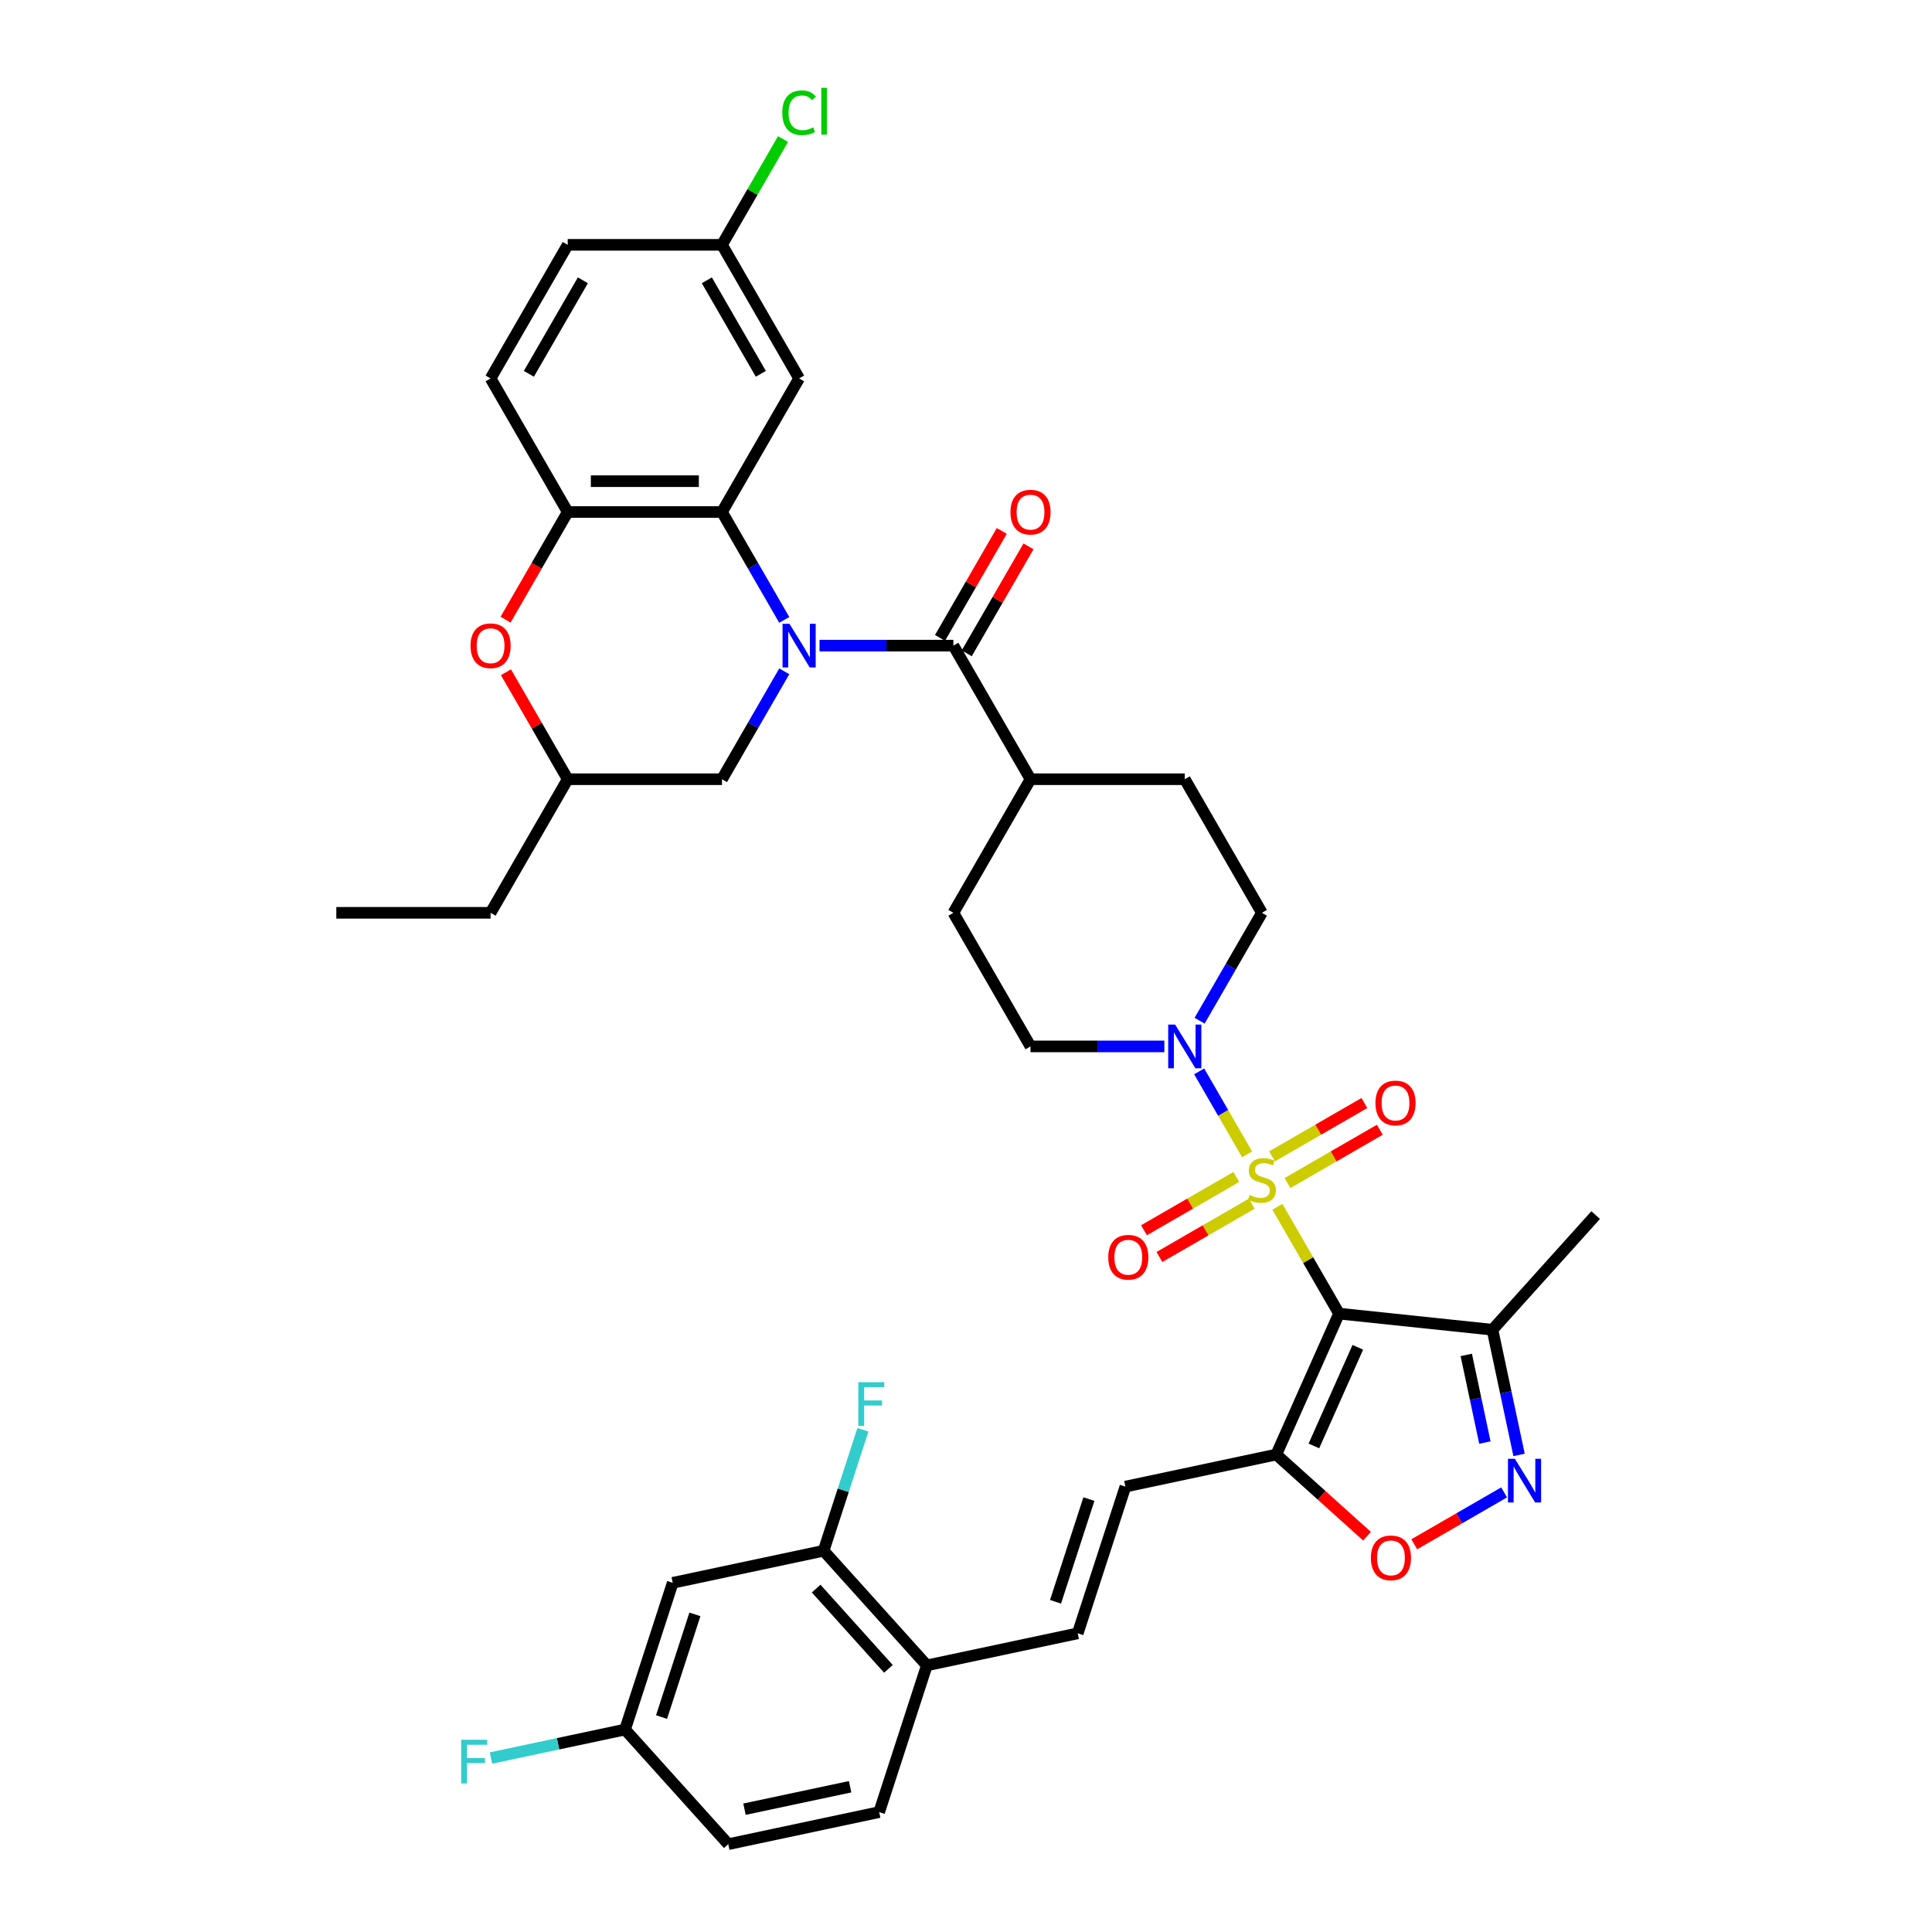 <?xml version='1.0' encoding='iso-8859-1'?>
<svg version='1.1' baseProfile='full'
              xmlns='http://www.w3.org/2000/svg'
                      xmlns:rdkit='http://www.rdkit.org/xml'
                      xmlns:xlink='http://www.w3.org/1999/xlink'
                  xml:space='preserve'
width='1000px' height='1000px' viewBox='0 0 1000 1000'>
<!-- END OF HEADER -->
<rect style='opacity:1.0;fill:#FFFFFF;stroke:none' width='1000' height='1000' x='0' y='0'> </rect>
<path class='bond-0' d='M 661.172,624.648 L 677.128,652.284' style='fill:none;fill-rule:evenodd;stroke:#CCCC00;stroke-width:6px;stroke-linecap:butt;stroke-linejoin:miter;stroke-opacity:1' />
<path class='bond-0' d='M 677.128,652.284 L 693.084,679.92' style='fill:none;fill-rule:evenodd;stroke:#000000;stroke-width:6px;stroke-linecap:butt;stroke-linejoin:miter;stroke-opacity:1' />
<path class='bond-5' d='M 645.499,597.5 L 633.097,576.021' style='fill:none;fill-rule:evenodd;stroke:#CCCC00;stroke-width:6px;stroke-linecap:butt;stroke-linejoin:miter;stroke-opacity:1' />
<path class='bond-5' d='M 633.097,576.021 L 620.696,554.541' style='fill:none;fill-rule:evenodd;stroke:#0000FF;stroke-width:6px;stroke-linecap:butt;stroke-linejoin:miter;stroke-opacity:1' />
<path class='bond-13' d='M 666.399,612.348 L 690.296,598.551' style='fill:none;fill-rule:evenodd;stroke:#CCCC00;stroke-width:6px;stroke-linecap:butt;stroke-linejoin:miter;stroke-opacity:1' />
<path class='bond-13' d='M 690.296,598.551 L 714.193,584.754' style='fill:none;fill-rule:evenodd;stroke:#FF0000;stroke-width:6px;stroke-linecap:butt;stroke-linejoin:miter;stroke-opacity:1' />
<path class='bond-13' d='M 658.414,598.518 L 682.311,584.721' style='fill:none;fill-rule:evenodd;stroke:#CCCC00;stroke-width:6px;stroke-linecap:butt;stroke-linejoin:miter;stroke-opacity:1' />
<path class='bond-13' d='M 682.311,584.721 L 706.208,570.924' style='fill:none;fill-rule:evenodd;stroke:#FF0000;stroke-width:6px;stroke-linecap:butt;stroke-linejoin:miter;stroke-opacity:1' />
<path class='bond-14' d='M 639.922,609.194 L 616.025,622.991' style='fill:none;fill-rule:evenodd;stroke:#CCCC00;stroke-width:6px;stroke-linecap:butt;stroke-linejoin:miter;stroke-opacity:1' />
<path class='bond-14' d='M 616.025,622.991 L 592.128,636.788' style='fill:none;fill-rule:evenodd;stroke:#FF0000;stroke-width:6px;stroke-linecap:butt;stroke-linejoin:miter;stroke-opacity:1' />
<path class='bond-14' d='M 647.906,623.024 L 624.009,636.821' style='fill:none;fill-rule:evenodd;stroke:#CCCC00;stroke-width:6px;stroke-linecap:butt;stroke-linejoin:miter;stroke-opacity:1' />
<path class='bond-14' d='M 624.009,636.821 L 600.113,650.618' style='fill:none;fill-rule:evenodd;stroke:#FF0000;stroke-width:6px;stroke-linecap:butt;stroke-linejoin:miter;stroke-opacity:1' />
<path class='bond-4' d='M 693.084,679.92 L 660.607,752.864' style='fill:none;fill-rule:evenodd;stroke:#000000;stroke-width:6px;stroke-linecap:butt;stroke-linejoin:miter;stroke-opacity:1' />
<path class='bond-4' d='M 702.801,697.357 L 680.067,748.418' style='fill:none;fill-rule:evenodd;stroke:#000000;stroke-width:6px;stroke-linecap:butt;stroke-linejoin:miter;stroke-opacity:1' />
<path class='bond-7' d='M 693.084,679.92 L 772.493,688.267' style='fill:none;fill-rule:evenodd;stroke:#000000;stroke-width:6px;stroke-linecap:butt;stroke-linejoin:miter;stroke-opacity:1' />
<path class='bond-1' d='M 424.191,334.173 L 458.829,334.173' style='fill:none;fill-rule:evenodd;stroke:#0000FF;stroke-width:6px;stroke-linecap:butt;stroke-linejoin:miter;stroke-opacity:1' />
<path class='bond-1' d='M 458.829,334.173 L 493.466,334.173' style='fill:none;fill-rule:evenodd;stroke:#000000;stroke-width:6px;stroke-linecap:butt;stroke-linejoin:miter;stroke-opacity:1' />
<path class='bond-2' d='M 405.939,320.871 L 389.818,292.947' style='fill:none;fill-rule:evenodd;stroke:#0000FF;stroke-width:6px;stroke-linecap:butt;stroke-linejoin:miter;stroke-opacity:1' />
<path class='bond-2' d='M 389.818,292.947 L 373.696,265.024' style='fill:none;fill-rule:evenodd;stroke:#000000;stroke-width:6px;stroke-linecap:butt;stroke-linejoin:miter;stroke-opacity:1' />
<path class='bond-15' d='M 405.939,347.476 L 389.818,375.399' style='fill:none;fill-rule:evenodd;stroke:#0000FF;stroke-width:6px;stroke-linecap:butt;stroke-linejoin:miter;stroke-opacity:1' />
<path class='bond-15' d='M 389.818,375.399 L 373.696,403.323' style='fill:none;fill-rule:evenodd;stroke:#000000;stroke-width:6px;stroke-linecap:butt;stroke-linejoin:miter;stroke-opacity:1' />
<path class='bond-9' d='M 373.696,265.024 L 293.849,265.024' style='fill:none;fill-rule:evenodd;stroke:#000000;stroke-width:6px;stroke-linecap:butt;stroke-linejoin:miter;stroke-opacity:1' />
<path class='bond-9' d='M 361.719,249.054 L 305.826,249.054' style='fill:none;fill-rule:evenodd;stroke:#000000;stroke-width:6px;stroke-linecap:butt;stroke-linejoin:miter;stroke-opacity:1' />
<path class='bond-16' d='M 373.696,265.024 L 413.62,195.874' style='fill:none;fill-rule:evenodd;stroke:#000000;stroke-width:6px;stroke-linecap:butt;stroke-linejoin:miter;stroke-opacity:1' />
<path class='bond-3' d='M 493.466,334.173 L 533.39,403.323' style='fill:none;fill-rule:evenodd;stroke:#000000;stroke-width:6px;stroke-linecap:butt;stroke-linejoin:miter;stroke-opacity:1' />
<path class='bond-21' d='M 500.381,338.166 L 516.365,310.482' style='fill:none;fill-rule:evenodd;stroke:#000000;stroke-width:6px;stroke-linecap:butt;stroke-linejoin:miter;stroke-opacity:1' />
<path class='bond-21' d='M 516.365,310.482 L 532.348,282.798' style='fill:none;fill-rule:evenodd;stroke:#FF0000;stroke-width:6px;stroke-linecap:butt;stroke-linejoin:miter;stroke-opacity:1' />
<path class='bond-21' d='M 486.551,330.181 L 502.535,302.497' style='fill:none;fill-rule:evenodd;stroke:#000000;stroke-width:6px;stroke-linecap:butt;stroke-linejoin:miter;stroke-opacity:1' />
<path class='bond-21' d='M 502.535,302.497 L 518.518,274.813' style='fill:none;fill-rule:evenodd;stroke:#FF0000;stroke-width:6px;stroke-linecap:butt;stroke-linejoin:miter;stroke-opacity:1' />
<path class='bond-8' d='M 660.607,752.864 L 684.088,774.006' style='fill:none;fill-rule:evenodd;stroke:#000000;stroke-width:6px;stroke-linecap:butt;stroke-linejoin:miter;stroke-opacity:1' />
<path class='bond-8' d='M 684.088,774.006 L 707.569,795.149' style='fill:none;fill-rule:evenodd;stroke:#FF0000;stroke-width:6px;stroke-linecap:butt;stroke-linejoin:miter;stroke-opacity:1' />
<path class='bond-11' d='M 660.607,752.864 L 582.505,769.465' style='fill:none;fill-rule:evenodd;stroke:#000000;stroke-width:6px;stroke-linecap:butt;stroke-linejoin:miter;stroke-opacity:1' />
<path class='bond-22' d='M 620.917,528.319 L 637.039,500.396' style='fill:none;fill-rule:evenodd;stroke:#0000FF;stroke-width:6px;stroke-linecap:butt;stroke-linejoin:miter;stroke-opacity:1' />
<path class='bond-22' d='M 637.039,500.396 L 653.16,472.472' style='fill:none;fill-rule:evenodd;stroke:#000000;stroke-width:6px;stroke-linecap:butt;stroke-linejoin:miter;stroke-opacity:1' />
<path class='bond-23' d='M 602.665,541.622 L 568.027,541.622' style='fill:none;fill-rule:evenodd;stroke:#0000FF;stroke-width:6px;stroke-linecap:butt;stroke-linejoin:miter;stroke-opacity:1' />
<path class='bond-23' d='M 568.027,541.622 L 533.39,541.622' style='fill:none;fill-rule:evenodd;stroke:#000000;stroke-width:6px;stroke-linecap:butt;stroke-linejoin:miter;stroke-opacity:1' />
<path class='bond-6' d='M 786.267,753.066 L 779.38,720.667' style='fill:none;fill-rule:evenodd;stroke:#0000FF;stroke-width:6px;stroke-linecap:butt;stroke-linejoin:miter;stroke-opacity:1' />
<path class='bond-6' d='M 779.38,720.667 L 772.493,688.267' style='fill:none;fill-rule:evenodd;stroke:#000000;stroke-width:6px;stroke-linecap:butt;stroke-linejoin:miter;stroke-opacity:1' />
<path class='bond-6' d='M 768.58,746.667 L 763.76,723.987' style='fill:none;fill-rule:evenodd;stroke:#0000FF;stroke-width:6px;stroke-linecap:butt;stroke-linejoin:miter;stroke-opacity:1' />
<path class='bond-6' d='M 763.76,723.987 L 758.939,701.307' style='fill:none;fill-rule:evenodd;stroke:#000000;stroke-width:6px;stroke-linecap:butt;stroke-linejoin:miter;stroke-opacity:1' />
<path class='bond-40' d='M 778.523,772.472 L 755.269,785.898' style='fill:none;fill-rule:evenodd;stroke:#0000FF;stroke-width:6px;stroke-linecap:butt;stroke-linejoin:miter;stroke-opacity:1' />
<path class='bond-40' d='M 755.269,785.898 L 732.016,799.323' style='fill:none;fill-rule:evenodd;stroke:#FF0000;stroke-width:6px;stroke-linecap:butt;stroke-linejoin:miter;stroke-opacity:1' />
<path class='bond-36' d='M 772.493,688.267 L 825.921,628.929' style='fill:none;fill-rule:evenodd;stroke:#000000;stroke-width:6px;stroke-linecap:butt;stroke-linejoin:miter;stroke-opacity:1' />
<path class='bond-25' d='M 293.849,265.024 L 253.926,195.874' style='fill:none;fill-rule:evenodd;stroke:#000000;stroke-width:6px;stroke-linecap:butt;stroke-linejoin:miter;stroke-opacity:1' />
<path class='bond-42' d='M 293.849,265.024 L 277.764,292.883' style='fill:none;fill-rule:evenodd;stroke:#000000;stroke-width:6px;stroke-linecap:butt;stroke-linejoin:miter;stroke-opacity:1' />
<path class='bond-42' d='M 277.764,292.883 L 261.68,320.743' style='fill:none;fill-rule:evenodd;stroke:#FF0000;stroke-width:6px;stroke-linecap:butt;stroke-linejoin:miter;stroke-opacity:1' />
<path class='bond-10' d='M 261.882,347.955 L 277.866,375.639' style='fill:none;fill-rule:evenodd;stroke:#FF0000;stroke-width:6px;stroke-linecap:butt;stroke-linejoin:miter;stroke-opacity:1' />
<path class='bond-10' d='M 277.866,375.639 L 293.849,403.323' style='fill:none;fill-rule:evenodd;stroke:#000000;stroke-width:6px;stroke-linecap:butt;stroke-linejoin:miter;stroke-opacity:1' />
<path class='bond-12' d='M 582.505,769.465 L 557.831,845.404' style='fill:none;fill-rule:evenodd;stroke:#000000;stroke-width:6px;stroke-linecap:butt;stroke-linejoin:miter;stroke-opacity:1' />
<path class='bond-12' d='M 563.616,775.921 L 546.344,829.079' style='fill:none;fill-rule:evenodd;stroke:#000000;stroke-width:6px;stroke-linecap:butt;stroke-linejoin:miter;stroke-opacity:1' />
<path class='bond-19' d='M 557.831,845.404 L 479.729,862.005' style='fill:none;fill-rule:evenodd;stroke:#000000;stroke-width:6px;stroke-linecap:butt;stroke-linejoin:miter;stroke-opacity:1' />
<path class='bond-24' d='M 373.696,403.323 L 293.849,403.323' style='fill:none;fill-rule:evenodd;stroke:#000000;stroke-width:6px;stroke-linecap:butt;stroke-linejoin:miter;stroke-opacity:1' />
<path class='bond-29' d='M 413.62,195.874 L 373.696,126.725' style='fill:none;fill-rule:evenodd;stroke:#000000;stroke-width:6px;stroke-linecap:butt;stroke-linejoin:miter;stroke-opacity:1' />
<path class='bond-29' d='M 393.801,193.487 L 365.855,145.082' style='fill:none;fill-rule:evenodd;stroke:#000000;stroke-width:6px;stroke-linecap:butt;stroke-linejoin:miter;stroke-opacity:1' />
<path class='bond-17' d='M 426.301,802.668 L 479.729,862.005' style='fill:none;fill-rule:evenodd;stroke:#000000;stroke-width:6px;stroke-linecap:butt;stroke-linejoin:miter;stroke-opacity:1' />
<path class='bond-17' d='M 422.447,822.254 L 459.847,863.79' style='fill:none;fill-rule:evenodd;stroke:#000000;stroke-width:6px;stroke-linecap:butt;stroke-linejoin:miter;stroke-opacity:1' />
<path class='bond-18' d='M 426.301,802.668 L 348.199,819.269' style='fill:none;fill-rule:evenodd;stroke:#000000;stroke-width:6px;stroke-linecap:butt;stroke-linejoin:miter;stroke-opacity:1' />
<path class='bond-31' d='M 426.301,802.668 L 436.477,771.349' style='fill:none;fill-rule:evenodd;stroke:#000000;stroke-width:6px;stroke-linecap:butt;stroke-linejoin:miter;stroke-opacity:1' />
<path class='bond-31' d='M 436.477,771.349 L 446.653,740.031' style='fill:none;fill-rule:evenodd;stroke:#33CCCC;stroke-width:6px;stroke-linecap:butt;stroke-linejoin:miter;stroke-opacity:1' />
<path class='bond-41' d='M 348.199,819.269 L 323.525,895.208' style='fill:none;fill-rule:evenodd;stroke:#000000;stroke-width:6px;stroke-linecap:butt;stroke-linejoin:miter;stroke-opacity:1' />
<path class='bond-41' d='M 359.685,835.594 L 342.414,888.752' style='fill:none;fill-rule:evenodd;stroke:#000000;stroke-width:6px;stroke-linecap:butt;stroke-linejoin:miter;stroke-opacity:1' />
<path class='bond-28' d='M 479.729,862.005 L 455.055,937.944' style='fill:none;fill-rule:evenodd;stroke:#000000;stroke-width:6px;stroke-linecap:butt;stroke-linejoin:miter;stroke-opacity:1' />
<path class='bond-20' d='M 533.39,403.323 L 493.466,472.472' style='fill:none;fill-rule:evenodd;stroke:#000000;stroke-width:6px;stroke-linecap:butt;stroke-linejoin:miter;stroke-opacity:1' />
<path class='bond-39' d='M 533.39,403.323 L 613.237,403.323' style='fill:none;fill-rule:evenodd;stroke:#000000;stroke-width:6px;stroke-linecap:butt;stroke-linejoin:miter;stroke-opacity:1' />
<path class='bond-26' d='M 653.16,472.472 L 613.237,403.323' style='fill:none;fill-rule:evenodd;stroke:#000000;stroke-width:6px;stroke-linecap:butt;stroke-linejoin:miter;stroke-opacity:1' />
<path class='bond-27' d='M 533.39,541.622 L 493.466,472.472' style='fill:none;fill-rule:evenodd;stroke:#000000;stroke-width:6px;stroke-linecap:butt;stroke-linejoin:miter;stroke-opacity:1' />
<path class='bond-37' d='M 293.849,403.323 L 253.926,472.472' style='fill:none;fill-rule:evenodd;stroke:#000000;stroke-width:6px;stroke-linecap:butt;stroke-linejoin:miter;stroke-opacity:1' />
<path class='bond-43' d='M 253.926,195.874 L 293.849,126.725' style='fill:none;fill-rule:evenodd;stroke:#000000;stroke-width:6px;stroke-linecap:butt;stroke-linejoin:miter;stroke-opacity:1' />
<path class='bond-43' d='M 273.744,193.487 L 301.69,145.082' style='fill:none;fill-rule:evenodd;stroke:#000000;stroke-width:6px;stroke-linecap:butt;stroke-linejoin:miter;stroke-opacity:1' />
<path class='bond-33' d='M 455.055,937.944 L 376.953,954.545' style='fill:none;fill-rule:evenodd;stroke:#000000;stroke-width:6px;stroke-linecap:butt;stroke-linejoin:miter;stroke-opacity:1' />
<path class='bond-33' d='M 440.019,924.814 L 385.348,936.435' style='fill:none;fill-rule:evenodd;stroke:#000000;stroke-width:6px;stroke-linecap:butt;stroke-linejoin:miter;stroke-opacity:1' />
<path class='bond-32' d='M 373.696,126.725 L 293.849,126.725' style='fill:none;fill-rule:evenodd;stroke:#000000;stroke-width:6px;stroke-linecap:butt;stroke-linejoin:miter;stroke-opacity:1' />
<path class='bond-35' d='M 373.696,126.725 L 389.5,99.352' style='fill:none;fill-rule:evenodd;stroke:#000000;stroke-width:6px;stroke-linecap:butt;stroke-linejoin:miter;stroke-opacity:1' />
<path class='bond-35' d='M 389.5,99.352 L 405.303,71.98' style='fill:none;fill-rule:evenodd;stroke:#00CC00;stroke-width:6px;stroke-linecap:butt;stroke-linejoin:miter;stroke-opacity:1' />
<path class='bond-30' d='M 323.525,895.208 L 376.953,954.545' style='fill:none;fill-rule:evenodd;stroke:#000000;stroke-width:6px;stroke-linecap:butt;stroke-linejoin:miter;stroke-opacity:1' />
<path class='bond-34' d='M 323.525,895.208 L 288.833,902.582' style='fill:none;fill-rule:evenodd;stroke:#000000;stroke-width:6px;stroke-linecap:butt;stroke-linejoin:miter;stroke-opacity:1' />
<path class='bond-34' d='M 288.833,902.582 L 254.142,909.955' style='fill:none;fill-rule:evenodd;stroke:#33CCCC;stroke-width:6px;stroke-linecap:butt;stroke-linejoin:miter;stroke-opacity:1' />
<path class='bond-38' d='M 253.926,472.472 L 174.079,472.472' style='fill:none;fill-rule:evenodd;stroke:#000000;stroke-width:6px;stroke-linecap:butt;stroke-linejoin:miter;stroke-opacity:1' />
<path  class='atom-0' d='M 646.773 618.532
Q 647.028 618.628, 648.082 619.075
Q 649.136 619.522, 650.286 619.81
Q 651.468 620.065, 652.617 620.065
Q 654.757 620.065, 656.003 619.043
Q 657.248 617.989, 657.248 616.169
Q 657.248 614.923, 656.61 614.157
Q 656.003 613.39, 655.045 612.975
Q 654.086 612.56, 652.49 612.08
Q 650.477 611.474, 649.264 610.899
Q 648.082 610.324, 647.22 609.11
Q 646.389 607.897, 646.389 605.852
Q 646.389 603.01, 648.306 601.253
Q 650.254 599.497, 654.086 599.497
Q 656.705 599.497, 659.676 600.742
L 658.941 603.202
Q 656.226 602.084, 654.182 602.084
Q 651.979 602.084, 650.765 603.01
Q 649.551 603.904, 649.583 605.469
Q 649.583 606.683, 650.19 607.417
Q 650.829 608.152, 651.723 608.567
Q 652.649 608.982, 654.182 609.462
Q 656.226 610.1, 657.44 610.739
Q 658.654 611.378, 659.516 612.687
Q 660.41 613.965, 660.41 616.169
Q 660.41 619.299, 658.302 620.991
Q 656.226 622.652, 652.745 622.652
Q 650.733 622.652, 649.2 622.205
Q 647.699 621.79, 645.91 621.055
L 646.773 618.532
' fill='#CCCC00'/>
<path  class='atom-2' d='M 408.621 322.867
L 416.031 334.844
Q 416.765 336.026, 417.947 338.166
Q 419.129 340.305, 419.193 340.433
L 419.193 322.867
L 422.195 322.867
L 422.195 345.479
L 419.097 345.479
L 411.144 332.385
Q 410.218 330.852, 409.228 329.095
Q 408.27 327.338, 407.982 326.795
L 407.982 345.479
L 405.044 345.479
L 405.044 322.867
L 408.621 322.867
' fill='#0000FF'/>
<path  class='atom-6' d='M 608.238 530.315
L 615.648 542.292
Q 616.383 543.474, 617.565 545.614
Q 618.746 547.754, 618.81 547.882
L 618.81 530.315
L 621.812 530.315
L 621.812 552.928
L 618.714 552.928
L 610.762 539.833
Q 609.835 538.3, 608.845 536.543
Q 607.887 534.787, 607.6 534.244
L 607.6 552.928
L 604.661 552.928
L 604.661 530.315
L 608.238 530.315
' fill='#0000FF'/>
<path  class='atom-7' d='M 784.096 755.062
L 791.506 767.04
Q 792.24 768.221, 793.422 770.361
Q 794.604 772.501, 794.668 772.629
L 794.668 755.062
L 797.67 755.062
L 797.67 777.675
L 794.572 777.675
L 786.619 764.58
Q 785.693 763.047, 784.703 761.291
Q 783.745 759.534, 783.457 758.991
L 783.457 777.675
L 780.519 777.675
L 780.519 755.062
L 784.096 755.062
' fill='#0000FF'/>
<path  class='atom-9' d='M 709.565 806.356
Q 709.565 800.927, 712.248 797.892
Q 714.93 794.858, 719.945 794.858
Q 724.959 794.858, 727.642 797.892
Q 730.325 800.927, 730.325 806.356
Q 730.325 811.85, 727.61 814.98
Q 724.895 818.078, 719.945 818.078
Q 714.962 818.078, 712.248 814.98
Q 709.565 811.882, 709.565 806.356
M 719.945 815.523
Q 723.394 815.523, 725.247 813.223
Q 727.131 810.891, 727.131 806.356
Q 727.131 801.917, 725.247 799.681
Q 723.394 797.413, 719.945 797.413
Q 716.495 797.413, 714.611 799.649
Q 712.759 801.885, 712.759 806.356
Q 712.759 810.923, 714.611 813.223
Q 716.495 815.523, 719.945 815.523
' fill='#FF0000'/>
<path  class='atom-11' d='M 243.546 334.237
Q 243.546 328.807, 246.228 325.773
Q 248.911 322.739, 253.926 322.739
Q 258.94 322.739, 261.623 325.773
Q 264.306 328.807, 264.306 334.237
Q 264.306 339.731, 261.591 342.861
Q 258.876 345.959, 253.926 345.959
Q 248.943 345.959, 246.228 342.861
Q 243.546 339.762, 243.546 334.237
M 253.926 343.403
Q 257.375 343.403, 259.227 341.104
Q 261.112 338.772, 261.112 334.237
Q 261.112 329.798, 259.227 327.562
Q 257.375 325.294, 253.926 325.294
Q 250.476 325.294, 248.592 327.53
Q 246.739 329.766, 246.739 334.237
Q 246.739 338.804, 248.592 341.104
Q 250.476 343.403, 253.926 343.403
' fill='#FF0000'/>
<path  class='atom-14' d='M 711.93 570.911
Q 711.93 565.482, 714.612 562.448
Q 717.295 559.413, 722.31 559.413
Q 727.324 559.413, 730.007 562.448
Q 732.69 565.482, 732.69 570.911
Q 732.69 576.405, 729.975 579.535
Q 727.26 582.633, 722.31 582.633
Q 717.327 582.633, 714.612 579.535
Q 711.93 576.437, 711.93 570.911
M 722.31 580.078
Q 725.759 580.078, 727.612 577.778
Q 729.496 575.447, 729.496 570.911
Q 729.496 566.472, 727.612 564.236
Q 725.759 561.969, 722.31 561.969
Q 718.86 561.969, 716.976 564.204
Q 715.124 566.44, 715.124 570.911
Q 715.124 575.479, 716.976 577.778
Q 718.86 580.078, 722.31 580.078
' fill='#FF0000'/>
<path  class='atom-15' d='M 573.631 650.758
Q 573.631 645.329, 576.314 642.295
Q 578.996 639.26, 584.011 639.26
Q 589.025 639.26, 591.708 642.295
Q 594.391 645.329, 594.391 650.758
Q 594.391 656.252, 591.676 659.382
Q 588.961 662.48, 584.011 662.48
Q 579.028 662.48, 576.314 659.382
Q 573.631 656.284, 573.631 650.758
M 584.011 659.925
Q 587.46 659.925, 589.313 657.625
Q 591.197 655.294, 591.197 650.758
Q 591.197 646.319, 589.313 644.083
Q 587.46 641.815, 584.011 641.815
Q 580.561 641.815, 578.677 644.051
Q 576.825 646.287, 576.825 650.758
Q 576.825 655.326, 578.677 657.625
Q 580.561 659.925, 584.011 659.925
' fill='#FF0000'/>
<path  class='atom-22' d='M 523.01 265.088
Q 523.01 259.658, 525.693 256.624
Q 528.375 253.59, 533.39 253.59
Q 538.404 253.59, 541.087 256.624
Q 543.77 259.658, 543.77 265.088
Q 543.77 270.581, 541.055 273.711
Q 538.34 276.809, 533.39 276.809
Q 528.407 276.809, 525.693 273.711
Q 523.01 270.613, 523.01 265.088
M 533.39 274.254
Q 536.839 274.254, 538.692 271.954
Q 540.576 269.623, 540.576 265.088
Q 540.576 260.648, 538.692 258.412
Q 536.839 256.145, 533.39 256.145
Q 529.94 256.145, 528.056 258.38
Q 526.204 260.616, 526.204 265.088
Q 526.204 269.655, 528.056 271.954
Q 529.94 274.254, 533.39 274.254
' fill='#FF0000'/>
<path  class='atom-32' d='M 444.252 715.422
L 457.698 715.422
L 457.698 718.009
L 447.286 718.009
L 447.286 724.876
L 456.548 724.876
L 456.548 727.495
L 447.286 727.495
L 447.286 738.035
L 444.252 738.035
L 444.252 715.422
' fill='#33CCCC'/>
<path  class='atom-35' d='M 238.7 900.502
L 252.146 900.502
L 252.146 903.089
L 241.734 903.089
L 241.734 909.956
L 250.996 909.956
L 250.996 912.575
L 241.734 912.575
L 241.734 923.115
L 238.7 923.115
L 238.7 900.502
' fill='#33CCCC'/>
<path  class='atom-36' d='M 404.9 58.358
Q 404.9 52.737, 407.519 49.798
Q 410.17 46.828, 415.185 46.828
Q 419.848 46.828, 422.339 50.118
L 420.231 51.842
Q 418.41 49.447, 415.185 49.447
Q 411.767 49.447, 409.947 51.746
Q 408.158 54.014, 408.158 58.358
Q 408.158 62.829, 410.01 65.129
Q 411.895 67.428, 415.536 67.428
Q 418.027 67.428, 420.933 65.927
L 421.828 68.323
Q 420.646 69.089, 418.857 69.536
Q 417.069 69.984, 415.089 69.984
Q 410.17 69.984, 407.519 66.981
Q 404.9 63.979, 404.9 58.358
' fill='#00CC00'/>
<path  class='atom-36' d='M 425.086 45.455
L 428.024 45.455
L 428.024 69.696
L 425.086 69.696
L 425.086 45.455
' fill='#00CC00'/>
</svg>
